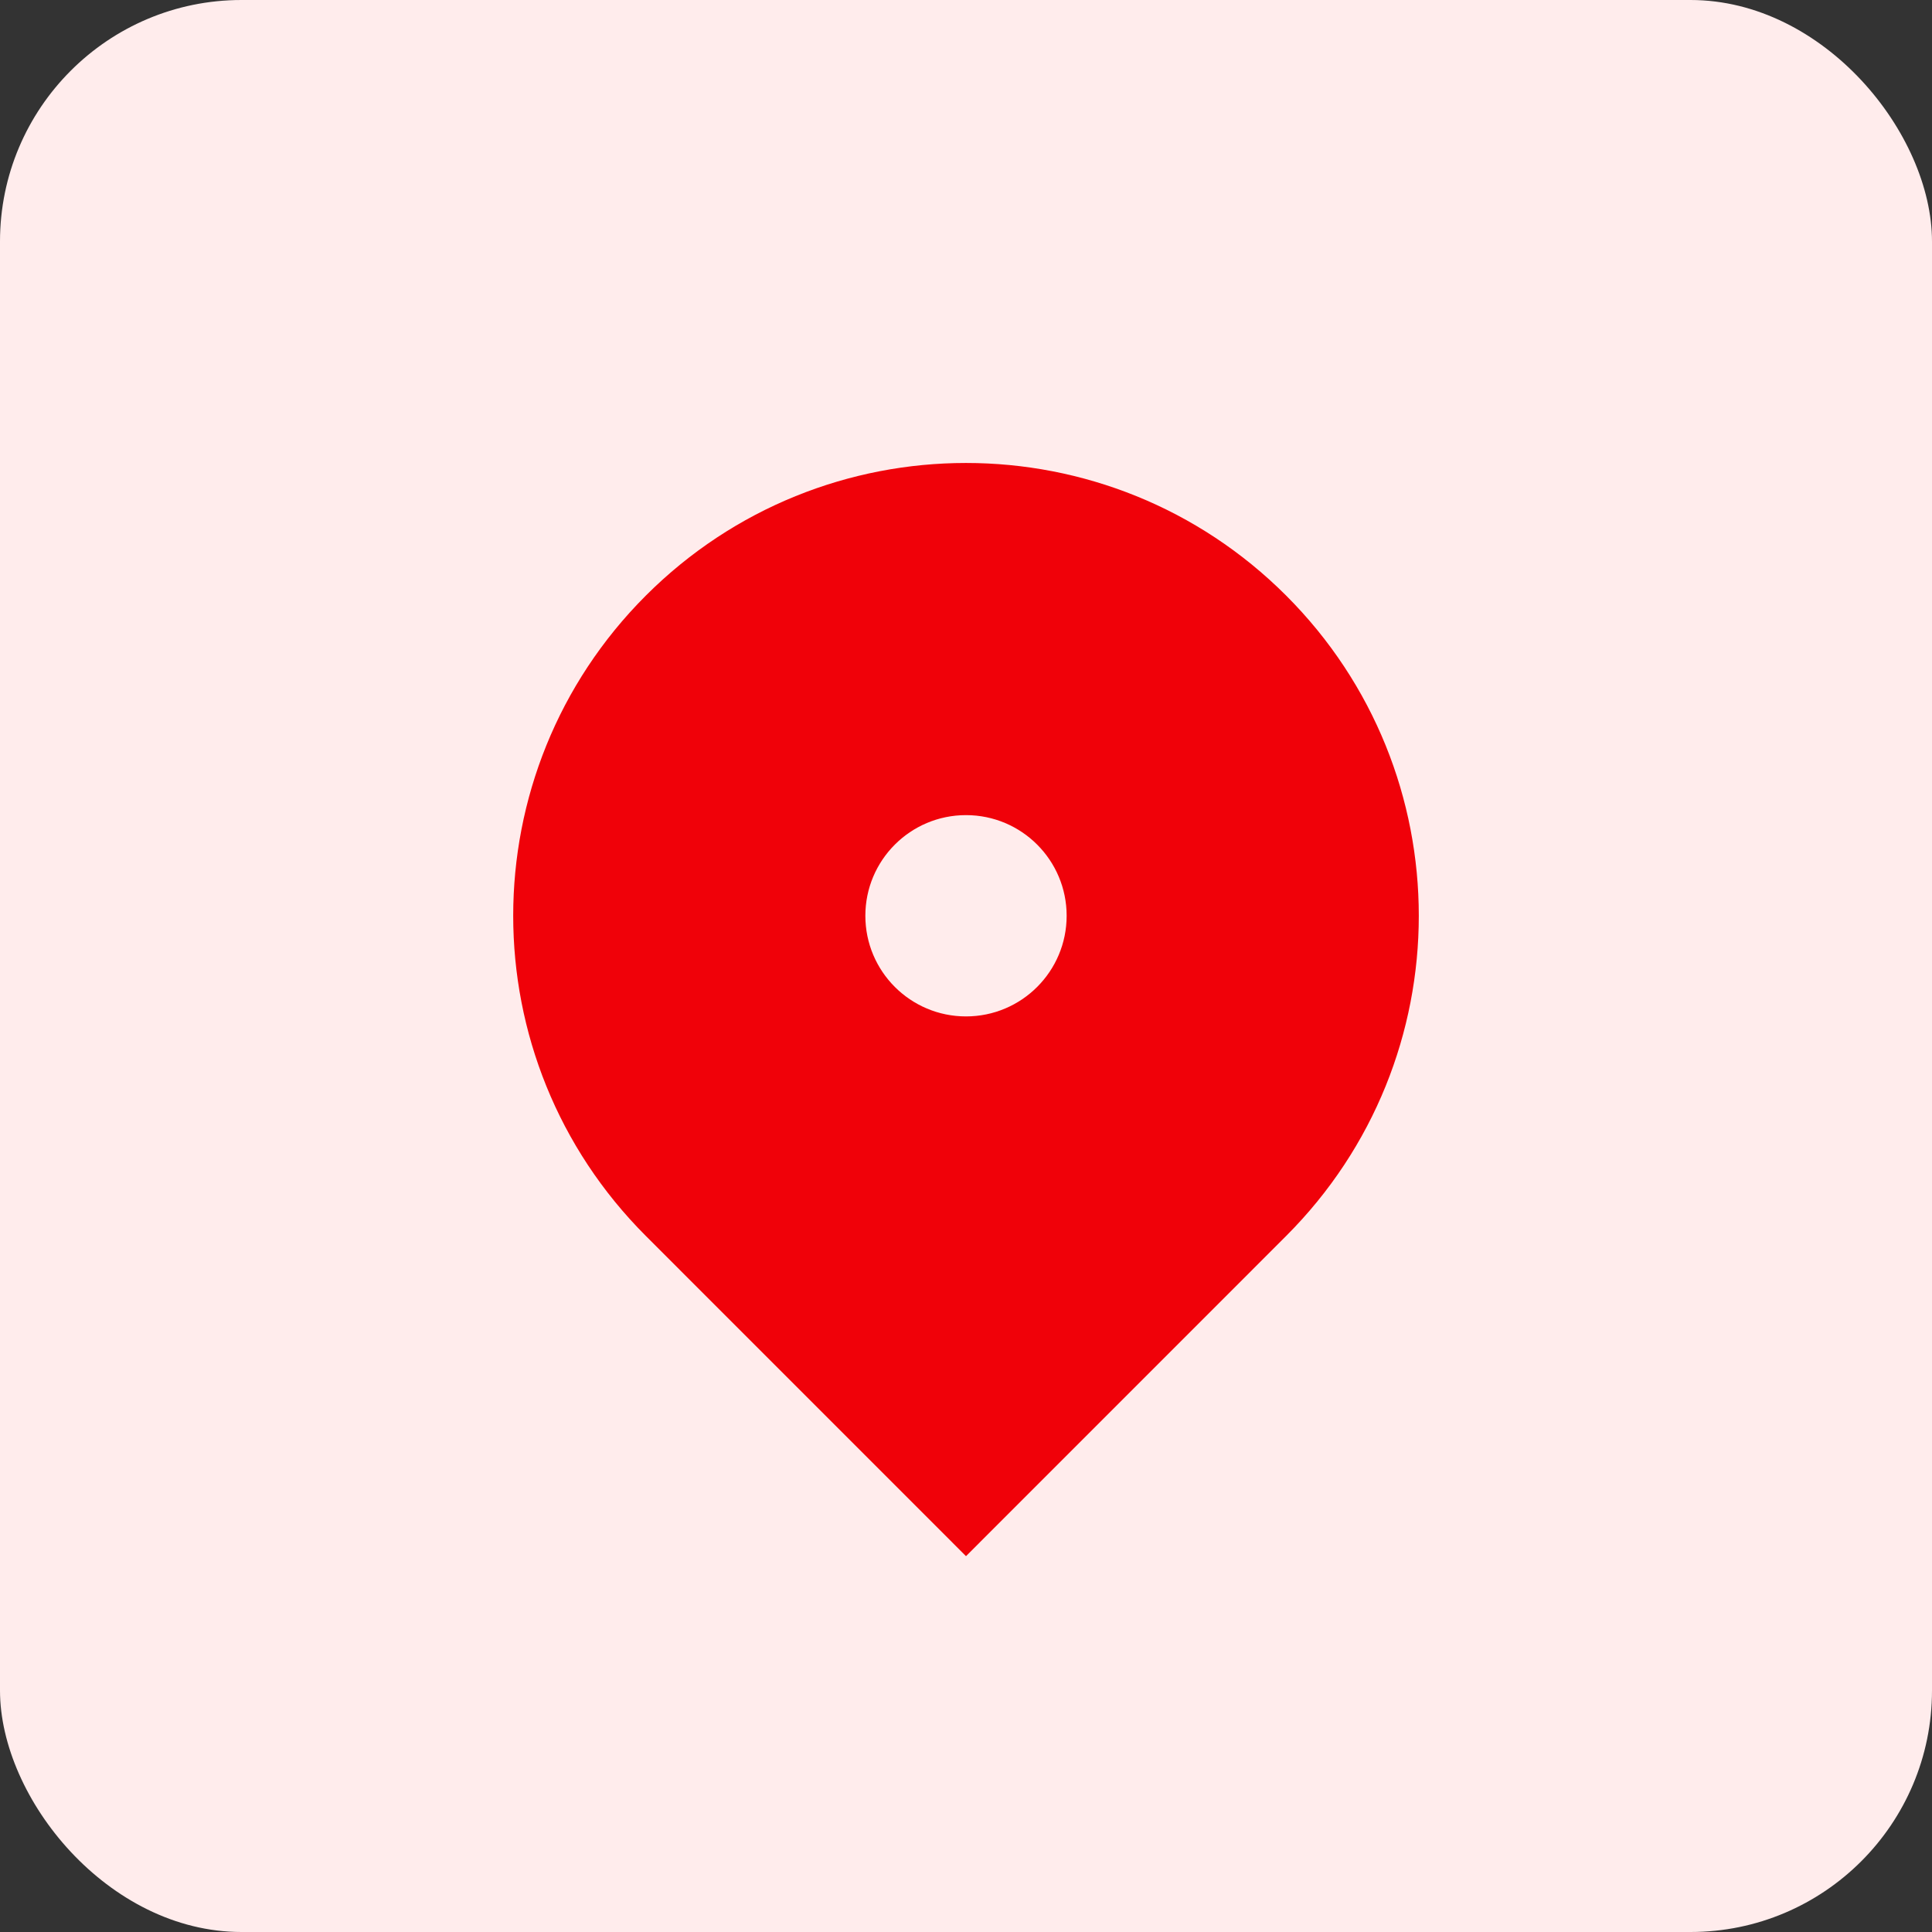 <svg width="32" height="32" viewBox="0 0 32 32" fill="none" xmlns="http://www.w3.org/2000/svg">
<rect x="0" y="0" width="32" height="32" fill="#333333" stroke="none"/>
<rect width="32" height="32" rx="4" fill="#FFECEC"/>
<path d="M21.303 20.471L16 25.775L10.697 20.471C7.768 17.542 7.768 12.794 10.697 9.865C13.626 6.936 18.374 6.936 21.303 9.865C24.232 12.794 24.232 17.542 21.303 20.471ZM16 16.835C16.921 16.835 17.667 16.088 17.667 15.168C17.667 14.248 16.921 13.501 16 13.501C15.079 13.501 14.333 14.248 14.333 15.168C14.333 16.088 15.079 16.835 16 16.835Z" fill="#F00109"/>
</svg>
